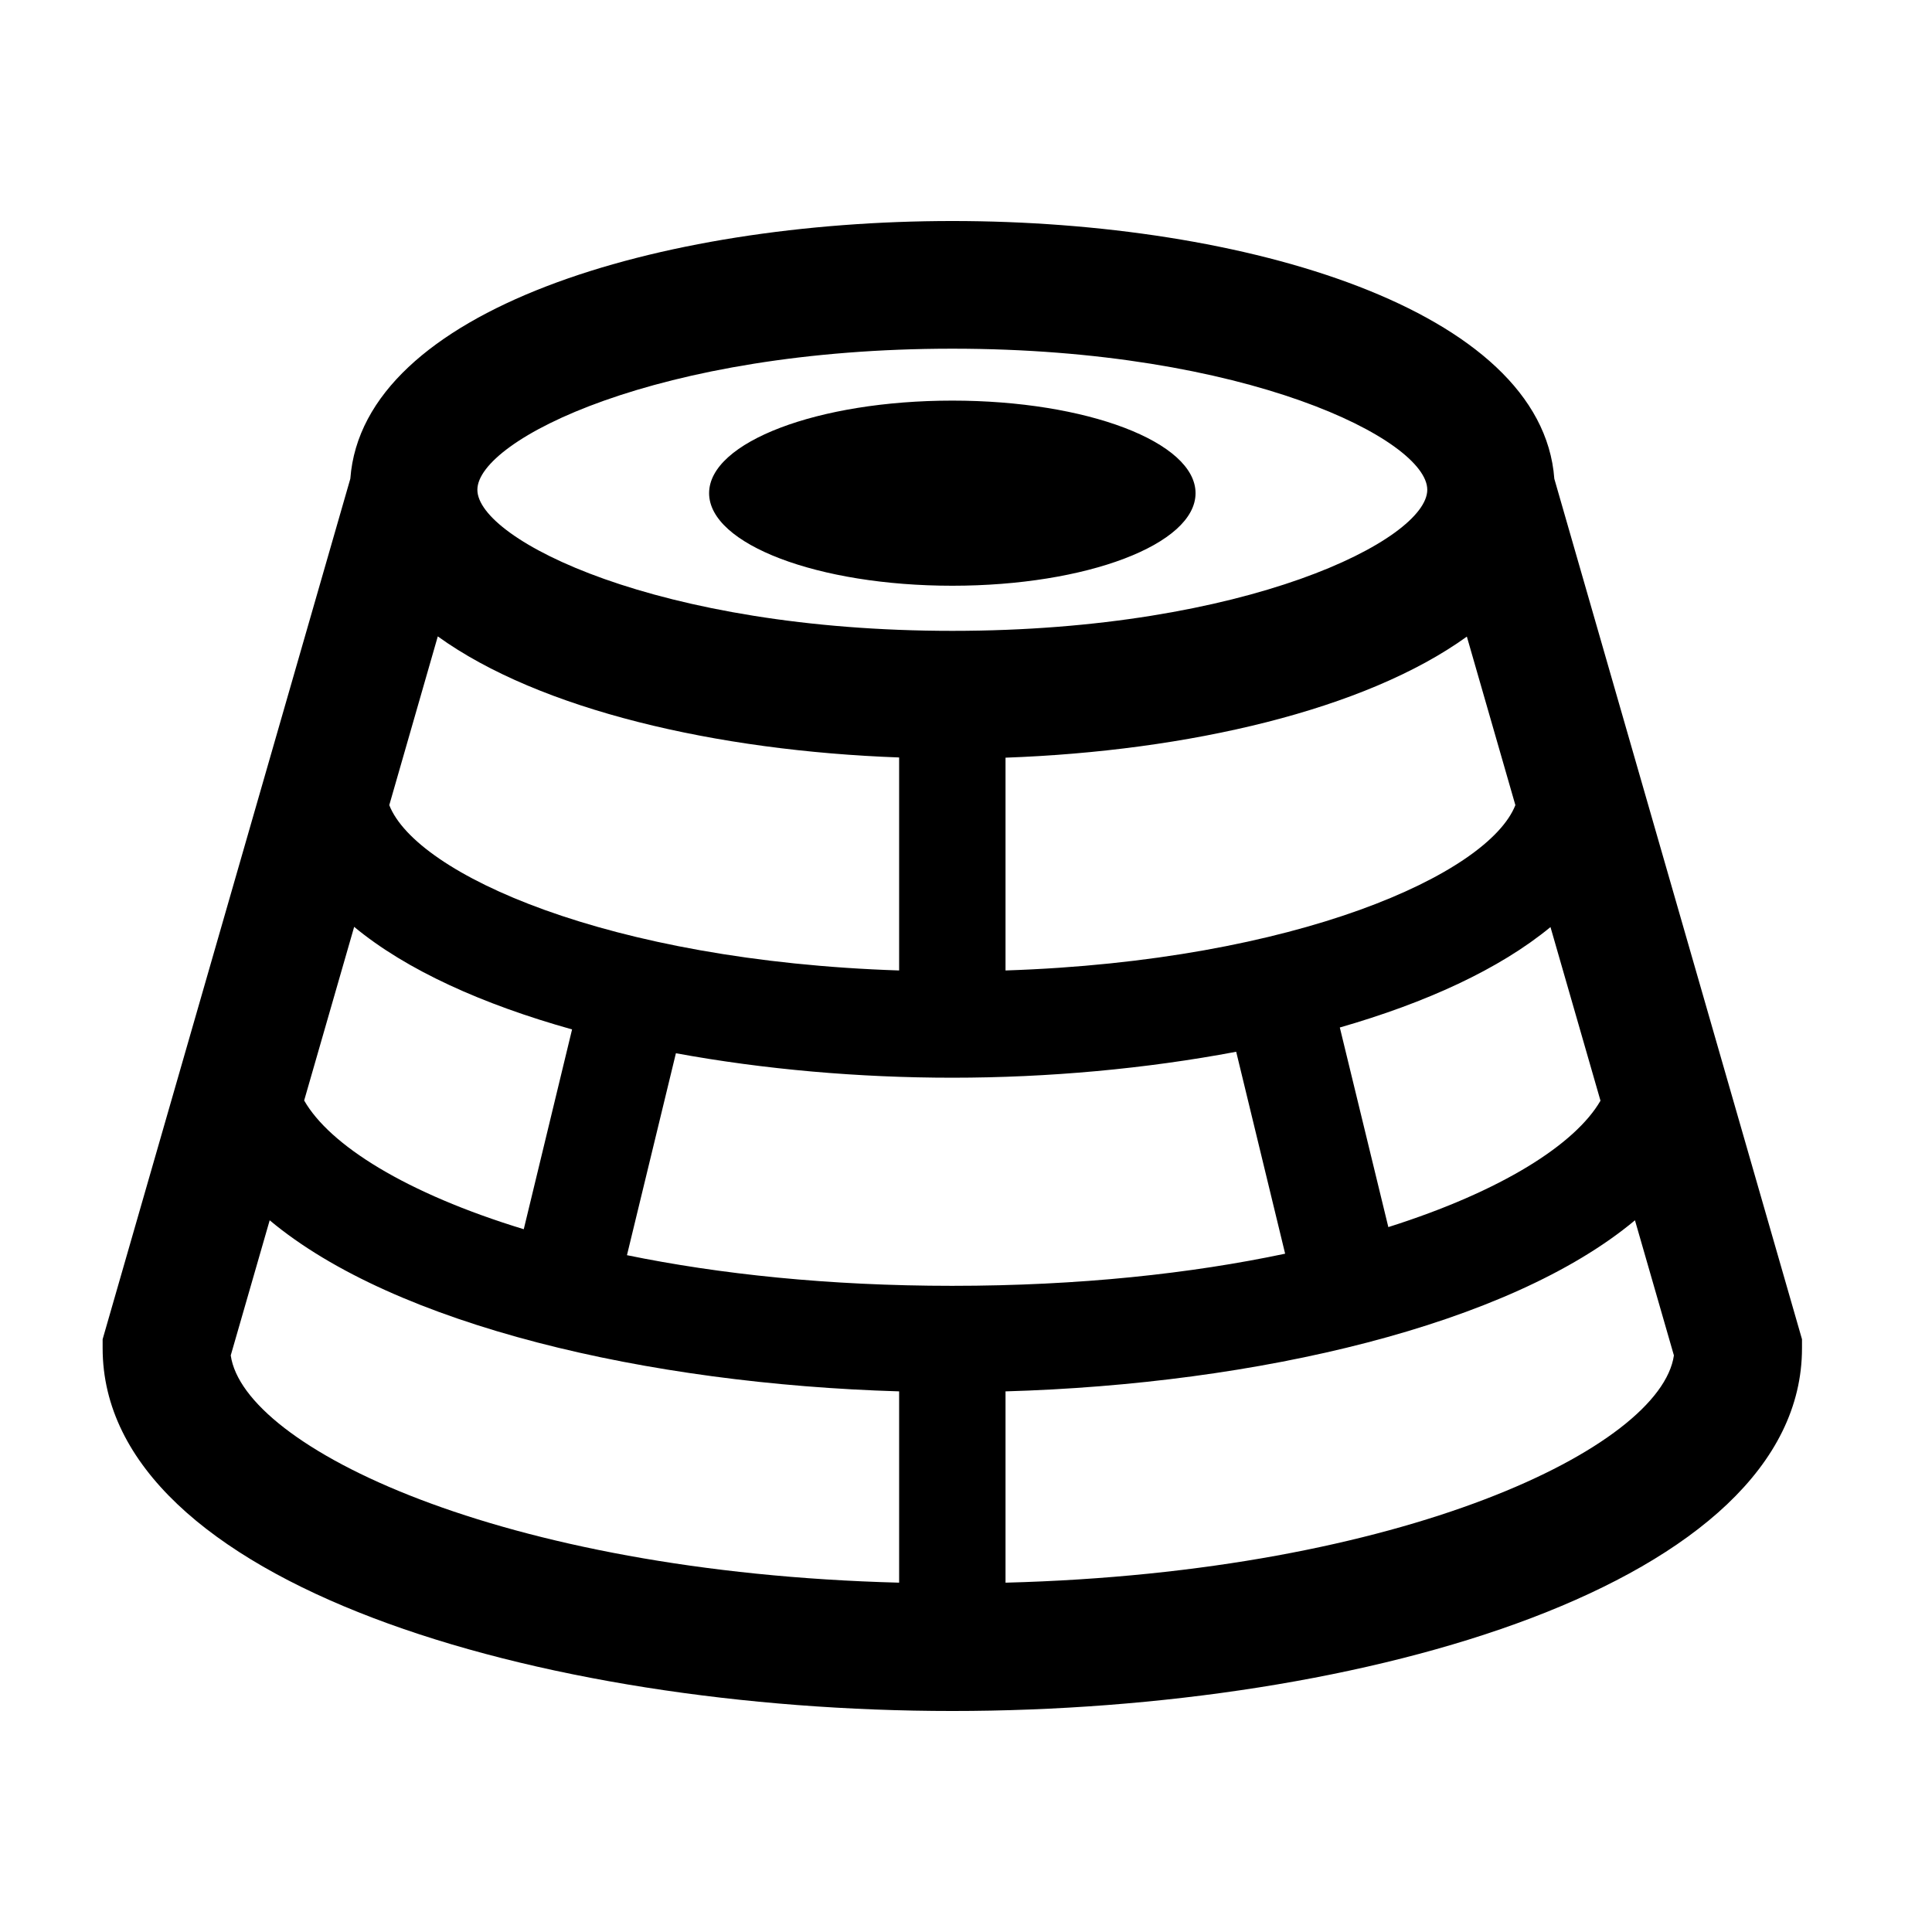 <?xml version="1.0" encoding="utf-8"?>

<svg width="800px" height="800px" viewBox="0 -71.5 1167 1167" fill="#000000" class="icon"  version="1.1" xmlns="http://www.w3.org/2000/svg"><path d="M428.324 226.396c0 30.879 65.777 55.911 146.916 55.911s146.916-25.033 146.916-55.911c0 0 0 0 0 0 0-30.879-65.777-55.913-146.916-55.913-81.139 0-146.916 25.033-146.916 55.913 0 0 0 0 0 0zM938.864 217.655c-7.583-102.186-186.631-155.655-363.626-155.655s-356.041 53.47-363.626 155.655l-149.616 519.794v5.398c0 142.288 264.397 219.152 513.239 219.152s513.239-76.864 513.239-219.152v-5.398l-149.616-519.794zM575.239 705.188c-74.807 0-140.745-7.069-196.53-18.51l29.563-121.98c53.213 9.769 110.54 14.782 166.967 14.782 57.969 0 116.965-5.398 171.465-15.682l29.563 121.978c-56.555 11.954-124.165 19.409-201.029 19.409zM915.342 414.828c-16.323 41.517-132.006 94.087-307.969 99.872v-128.535c110.283-3.984 217.223-28.793 278.663-73.135l29.306 101.799zM543.105 514.699c-176.093-5.783-291.646-58.226-307.969-99.872l29.306-101.927c61.44 44.345 168.381 69.152 278.663 73.137v128.663zM213.929 488.35c31.619 26.221 77.892 46.915 131.619 61.954l-29.177 120.694c-71.207-21.722-117.223-50.771-132.649-77.763l30.205-104.884zM838.607 669.712l-29.306-120.565c51.93-14.91 96.403-35.219 127.249-60.668l30.205 104.884c-15.167 26.221-59.513 54.627-128.149 76.35zM575.239 139.121c177.893 0 286.889 55.142 286.889 85.219s-108.869 85.219-286.889 85.219-286.889-55.142-286.889-85.219 108.869-85.219 286.889-85.219zM139.378 747.218l23.522-81.62c75.835 63.498 228.406 98.843 380.206 103.342v115.552c-241.26-6.298-395.886-82.005-403.727-137.275zM607.373 884.494v-115.552c151.671-4.37 304.241-39.847 380.206-103.342l23.522 81.62c-7.969 55.269-162.468 130.977-403.727 137.275z" /></svg>